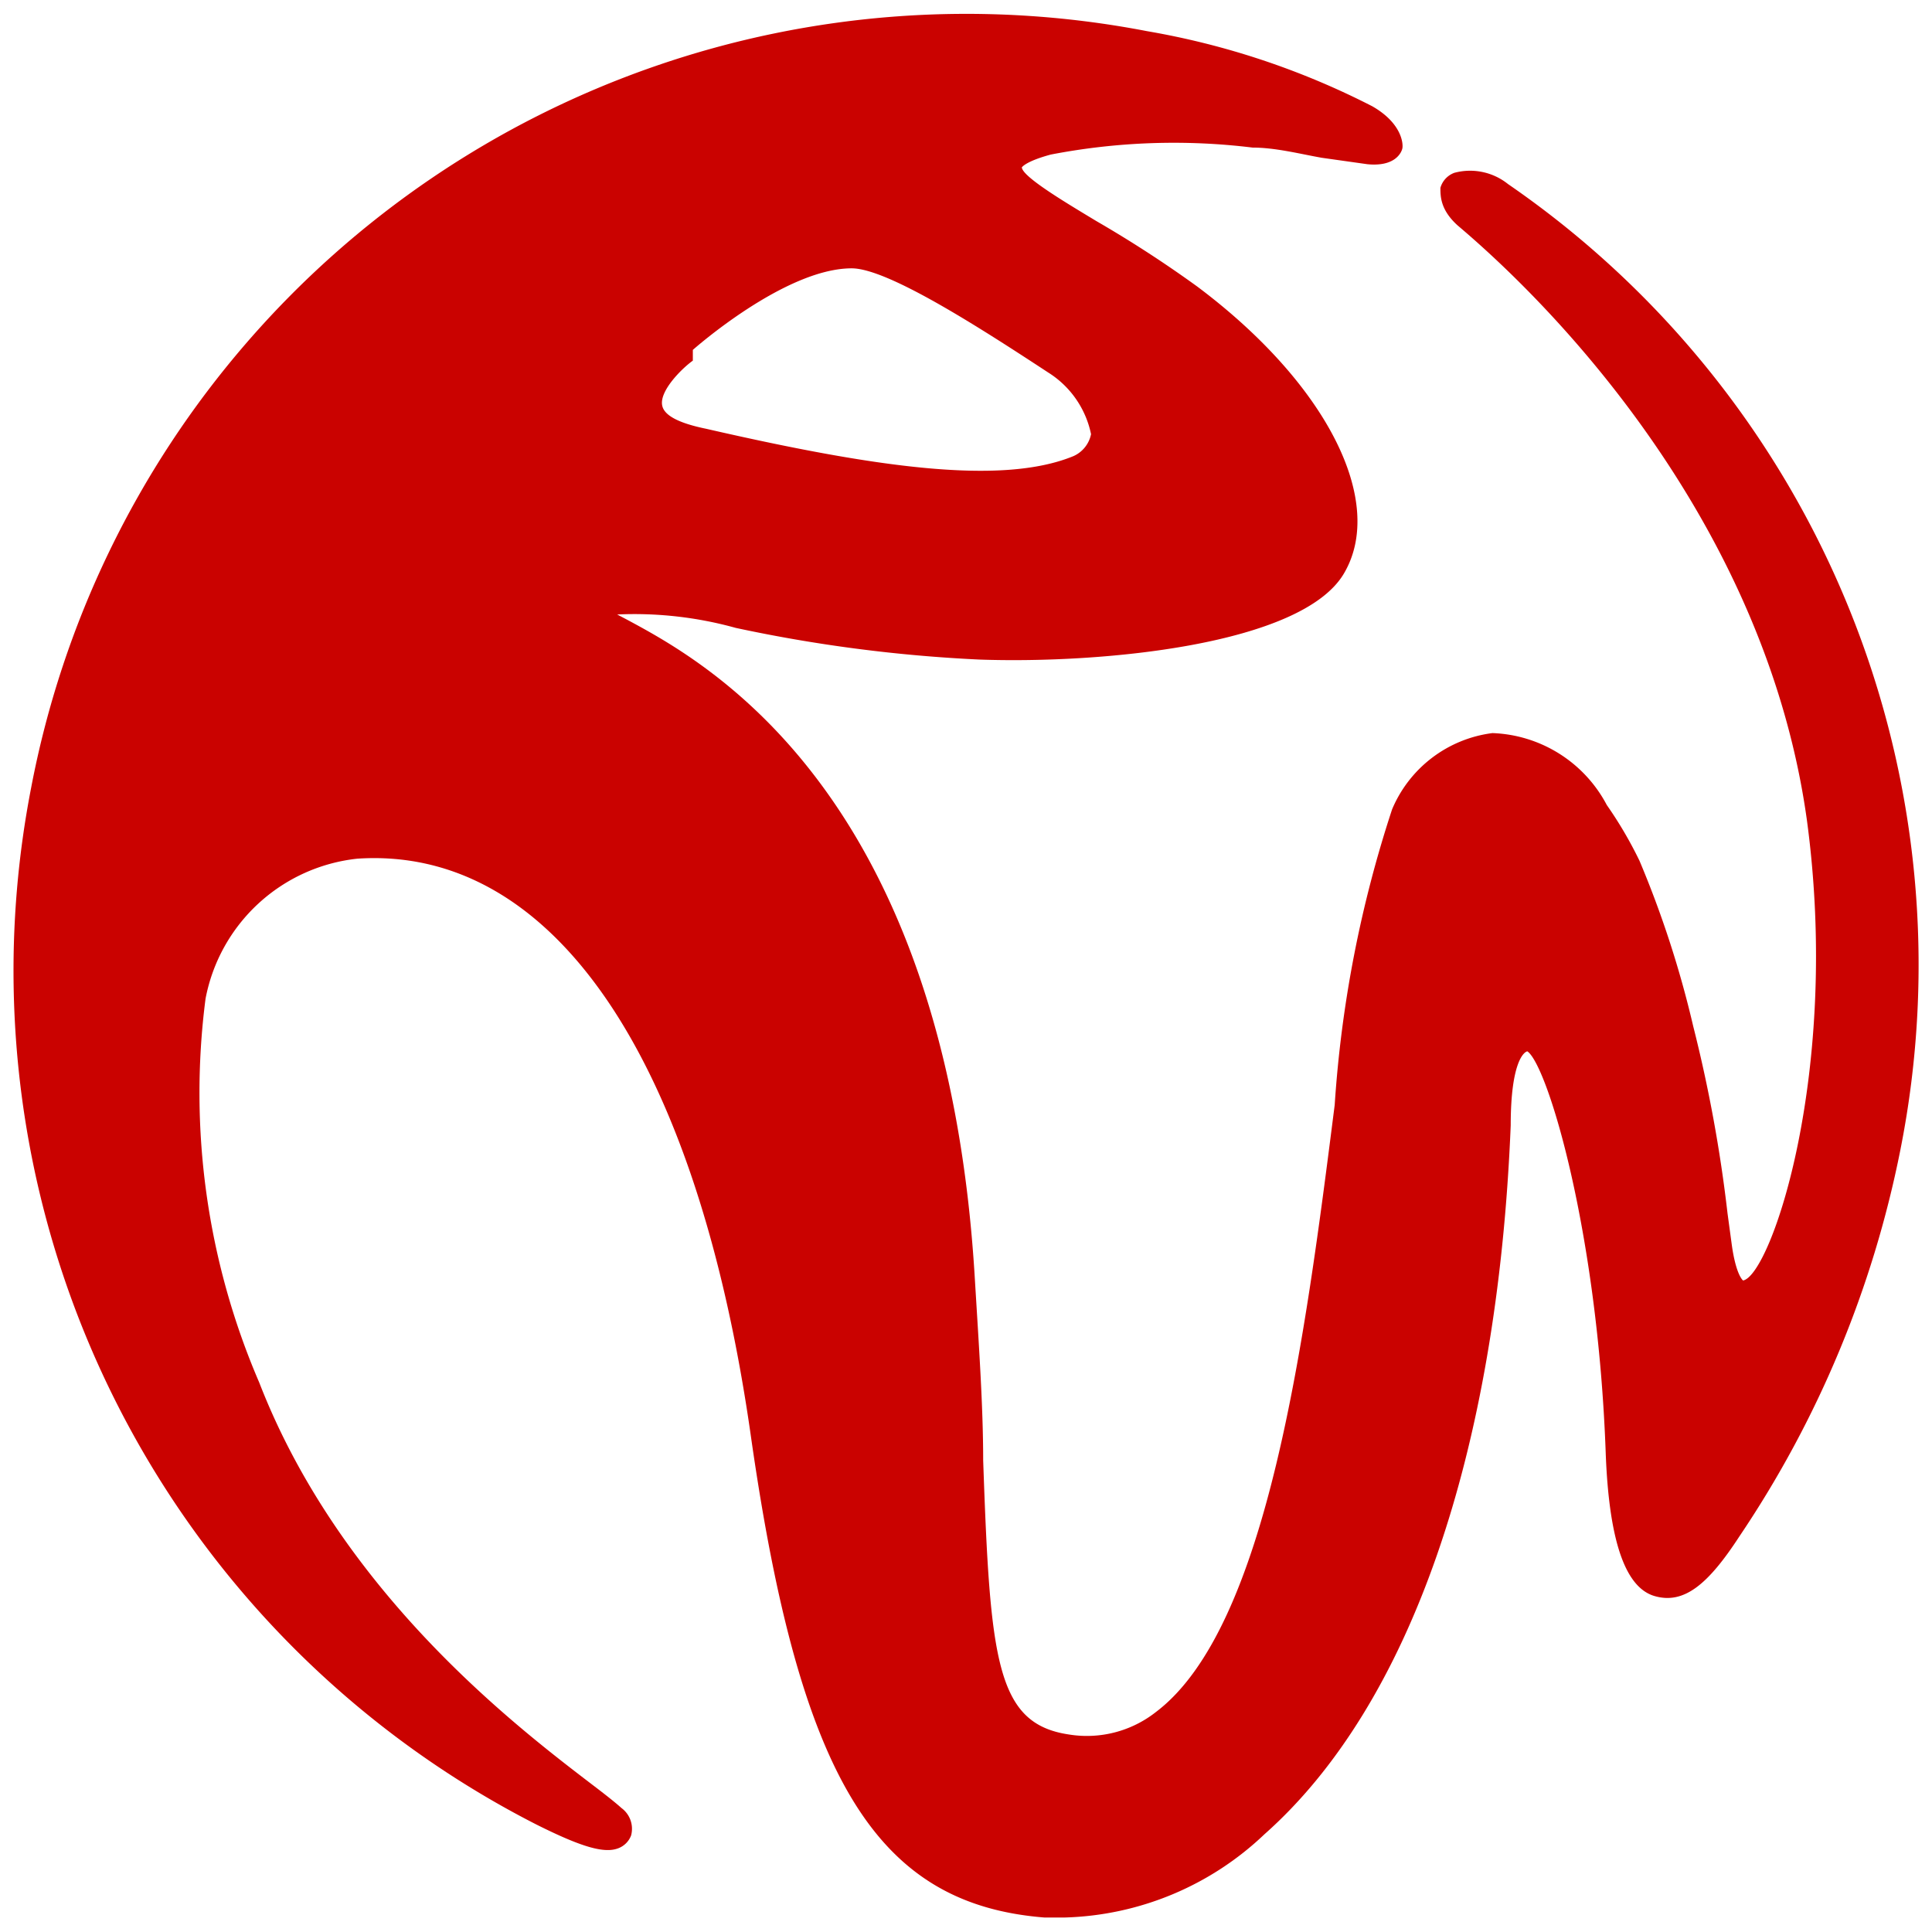 <svg id="Layer_1" data-name="Layer 1" xmlns="http://www.w3.org/2000/svg" viewBox="0 0 36 36"><defs><style>.cls-1{fill:#ca0200;}</style></defs><title>Artboard 1</title><path class="cls-1" d="M28.1,3.43h0a1.13,1.13,0,0,0-1-.21.42.42,0,0,0-.26.28c0,.16,0,.41.32.7C29.29,6,32.94,10,33.67,15.29c.63,4.68-.67,8.47-1.19,8.57,0,0-.13-.09-.21-.66l-.08-.59a26.59,26.59,0,0,0-.64-3.49,19.07,19.07,0,0,0-1-3.08A7.56,7.56,0,0,0,29.94,15a2.51,2.51,0,0,0-2.13-1.34,2.35,2.35,0,0,0-1.87,1.42,22.27,22.27,0,0,0-1.07,5.51c-.55,4.33-1.24,9.73-3.33,11.31a2.08,2.08,0,0,1-1.62.42c-1.36-.2-1.47-1.39-1.6-5.11,0-1-.08-2.14-.16-3.46-.56-9-5-11.41-6.47-12.2l-.19-.1a7.06,7.06,0,0,1,2.21.25,27.75,27.75,0,0,0,4.54.59c2.28.08,6-.27,6.79-1.6s-.3-3.53-2.73-5.35a22,22,0,0,0-1.88-1.22c-.58-.35-1.37-.82-1.39-1,0,0,.06-.11.54-.24a12.07,12.07,0,0,1,3.76-.13c.43,0,.89.12,1.29.19l.85.12c.51.05.63-.21.65-.29s0-.47-.56-.79A14.59,14.59,0,0,0,21.37.58,17.74,17.74,0,0,0,.58,14.68,17.86,17.86,0,0,0,10,34c.84.42,1.26.54,1.52.44a.41.41,0,0,0,.24-.24.48.48,0,0,0-.18-.51c-.11-.1-.3-.25-.55-.44-1.4-1.07-4.68-3.57-6.2-7.49a13.64,13.64,0,0,1-1-7.15A3.23,3.23,0,0,1,6.66,16C10.31,15.76,13,19.71,14,26.82c.91,6.33,2.33,8.66,5.46,8.91l.38,0a5.62,5.62,0,0,0,3.72-1.55c2.71-2.4,4.34-7.09,4.59-13.21,0-1.19.25-1.37.31-1.38.37.25,1.31,3.33,1.46,7.48.06,1.63.36,2.51.91,2.67s1-.22,1.58-1.11a19.76,19.76,0,0,0,3-7.2A17.66,17.66,0,0,0,28.1,3.43ZM12.34,7.56c-.06-.27.36-.69.57-.84v-.2S14.62,5,15.87,5h0c.67,0,2.38,1.1,3.66,1.94a1.78,1.78,0,0,1,.8,1.15A.57.57,0,0,1,20,8.5c-1.34.55-3.7.21-6.84-.51C12.67,7.89,12.38,7.75,12.34,7.56Z"/></svg>